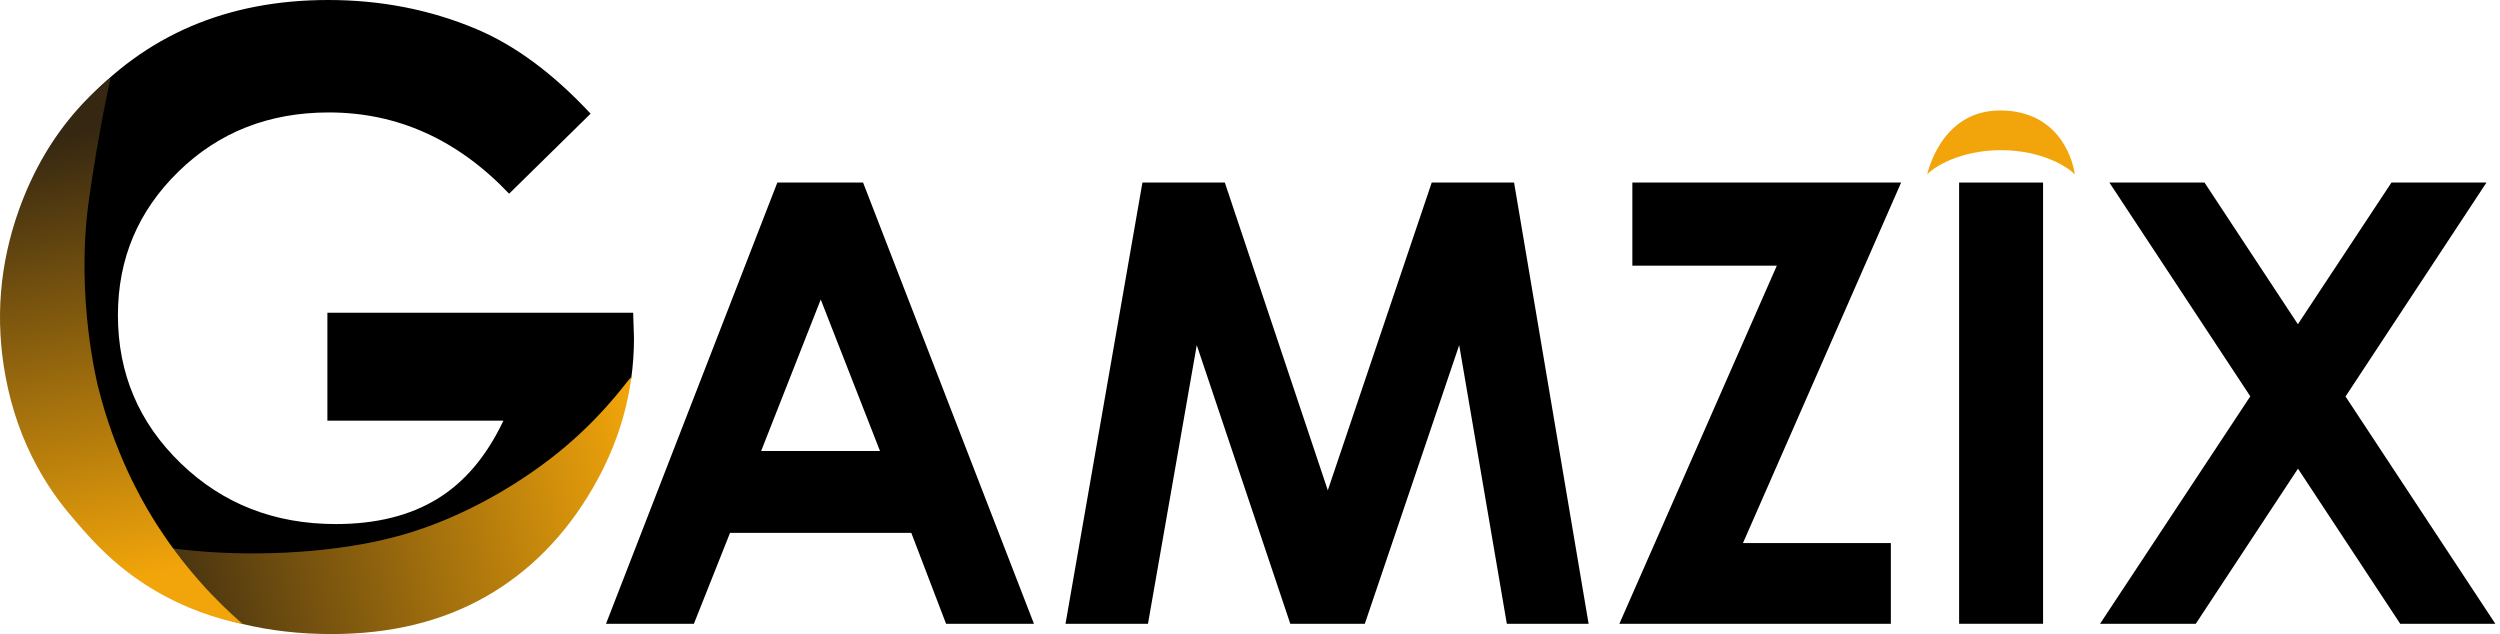 <svg width="138" height="35" viewBox="0 0 138 35" fill="none" xmlns="http://www.w3.org/2000/svg">
<g clip-path="url(#clip0)">
<path d="M34.951 17.262H18.072V23.22H27.789C26.86 25.183 25.639 26.626 24.124 27.547C22.61 28.468 20.749 28.928 18.541 28.928C15.147 28.928 12.292 27.811 9.979 25.575C7.665 23.341 6.509 20.614 6.509 17.398C6.509 14.286 7.623 11.643 9.853 9.469C12.082 7.294 14.848 6.207 18.151 6.207C21.94 6.207 25.258 7.702 28.104 10.692L32.601 6.275C30.548 4.07 28.45 2.515 26.306 1.608C23.766 0.537 21.037 0 18.117 0C12.537 0 8.005 1.941 4.523 5.822C3.757 6.674 3.092 7.566 2.525 8.496C2.312 9.241 2.108 9.993 1.738 10.68C1.364 11.374 1.014 12.046 0.831 12.819C0.469 14.345 0.281 15.979 0.256 17.545C0.243 18.335 0.286 19.13 0.428 19.909C0.567 20.67 0.802 21.412 1.006 22.158C1.401 23.605 1.803 25.144 2.73 26.355C3.018 26.731 3.655 27.328 3.828 27.899C3.862 27.925 3.894 27.956 3.923 27.993C4.362 28.569 4.9 29.093 5.401 29.616C5.917 30.155 6.45 30.678 7.016 31.168C7.552 31.633 8.124 31.959 8.74 32.305C9.389 32.67 9.971 33.111 10.68 33.367C11.246 33.571 11.772 33.889 12.338 34.08C12.642 34.182 12.955 34.139 13.27 34.151C13.554 34.163 13.838 34.214 14.117 34.264C14.73 34.372 15.34 34.556 15.96 34.606C16.67 34.663 17.39 34.661 18.101 34.647C19.512 34.62 20.917 34.478 22.299 34.193C23.604 33.924 24.921 33.597 26.103 32.974C27.213 32.39 28.388 31.788 29.285 30.903C30.179 30.02 30.973 29.055 31.641 27.995C31.984 27.45 32.384 26.922 32.692 26.359C32.986 25.82 33.136 25.221 33.339 24.647C33.556 24.035 33.844 23.454 34.061 22.841C34.27 22.253 34.471 21.666 34.716 21.091C34.748 21.017 34.79 20.964 34.839 20.928C34.943 20.185 34.996 19.432 34.996 18.669L34.951 17.262Z" fill="black"/>
<path d="M34.852 20.825C34.567 22.954 33.854 24.999 32.713 26.958C31.193 29.572 29.223 31.565 26.806 32.939C24.388 34.313 21.552 35 18.298 35C14.816 35 11.71 34.248 8.98 32.746C7.41 31.882 6.125 30.825 4.933 29.538C4.679 29.265 7.155 30.122 11.157 30.44C14.354 30.694 18.591 30.536 22.1 29.557C25.669 28.561 29.013 26.527 31.275 24.597C33.667 22.558 34.876 20.649 34.852 20.825Z" fill="url(#paint0_linear)"/>
<path d="M13.397 34.446C11.966 34.161 10.202 33.593 8.401 32.505C6.354 31.269 5.111 29.856 4.269 28.883C3.719 28.248 2.875 27.266 2.064 25.781C1.222 24.242 0.634 22.565 0.3 20.752C-0.274 17.637 -0.024 14.582 1.045 11.586C1.802 9.468 2.875 7.622 4.267 6.047C5.185 5.007 6.113 4.267 6.113 4.267C6.113 4.267 5.429 7.277 4.899 11.103C4.147 16.525 5.431 21.417 5.431 21.417C6.321 24.973 7.756 27.49 8.368 28.492C10.063 31.277 11.988 33.228 13.397 34.446Z" fill="url(#paint1_linear)"/>
<path d="M42.909 10.077H47.642L57.074 34.432H52.223L50.304 29.415H40.298L38.303 34.432H33.452L42.909 10.077ZM45.305 16.534L42.015 24.895H48.576L45.305 16.534Z" fill="black"/>
<path d="M63.062 10.077H67.61L73.295 27.065L79.031 10.077H83.577L87.691 34.432H83.177L80.548 19.051L75.338 34.432H71.224L66.061 19.051L63.368 34.432H58.816L63.062 10.077Z" fill="black"/>
<path d="M90.105 10.077H104.942L96.211 29.979H104.375V34.433H89.389L98.081 14.664H90.106V10.077H90.105Z" fill="black"/>
<path d="M108.143 10.077H112.777V34.432H108.143V10.077Z" fill="black"/>
<path d="M116.438 10.077H121.689L126.843 17.897L132.009 10.077H137.253L129.473 21.886L137.743 34.433H132.492L126.848 25.87L121.206 34.433H115.922L124.216 21.877L116.438 10.077Z" fill="black"/>
<path d="M114.523 9.631C114.479 9.101 113.83 6.097 110.397 6.097C107.105 6.097 106.383 9.631 106.383 9.631C106.701 9.249 108.175 8.289 110.453 8.289C112.731 8.289 114.204 9.249 114.523 9.631Z" fill="#F2A50A"/>
</g>
<defs>
<linearGradient id="paint0_linear" x1="6.476" y1="32.735" x2="35.816" y2="25.978" gradientUnits="userSpaceOnUse">
<stop offset="0.007" stop-color="#352711"/>
<stop offset="1" stop-color="#F2A50A"/>
</linearGradient>
<linearGradient id="paint1_linear" x1="2.792" y1="7.423" x2="7.649" y2="31.92" gradientUnits="userSpaceOnUse">
<stop offset="0.007" stop-color="#352711"/>
<stop offset="1" stop-color="#F2A50A"/>
</linearGradient>
<clipPath id="clip0">
<rect width="137.742" height="35" fill="white"/>
</clipPath>
</defs>
</svg>
